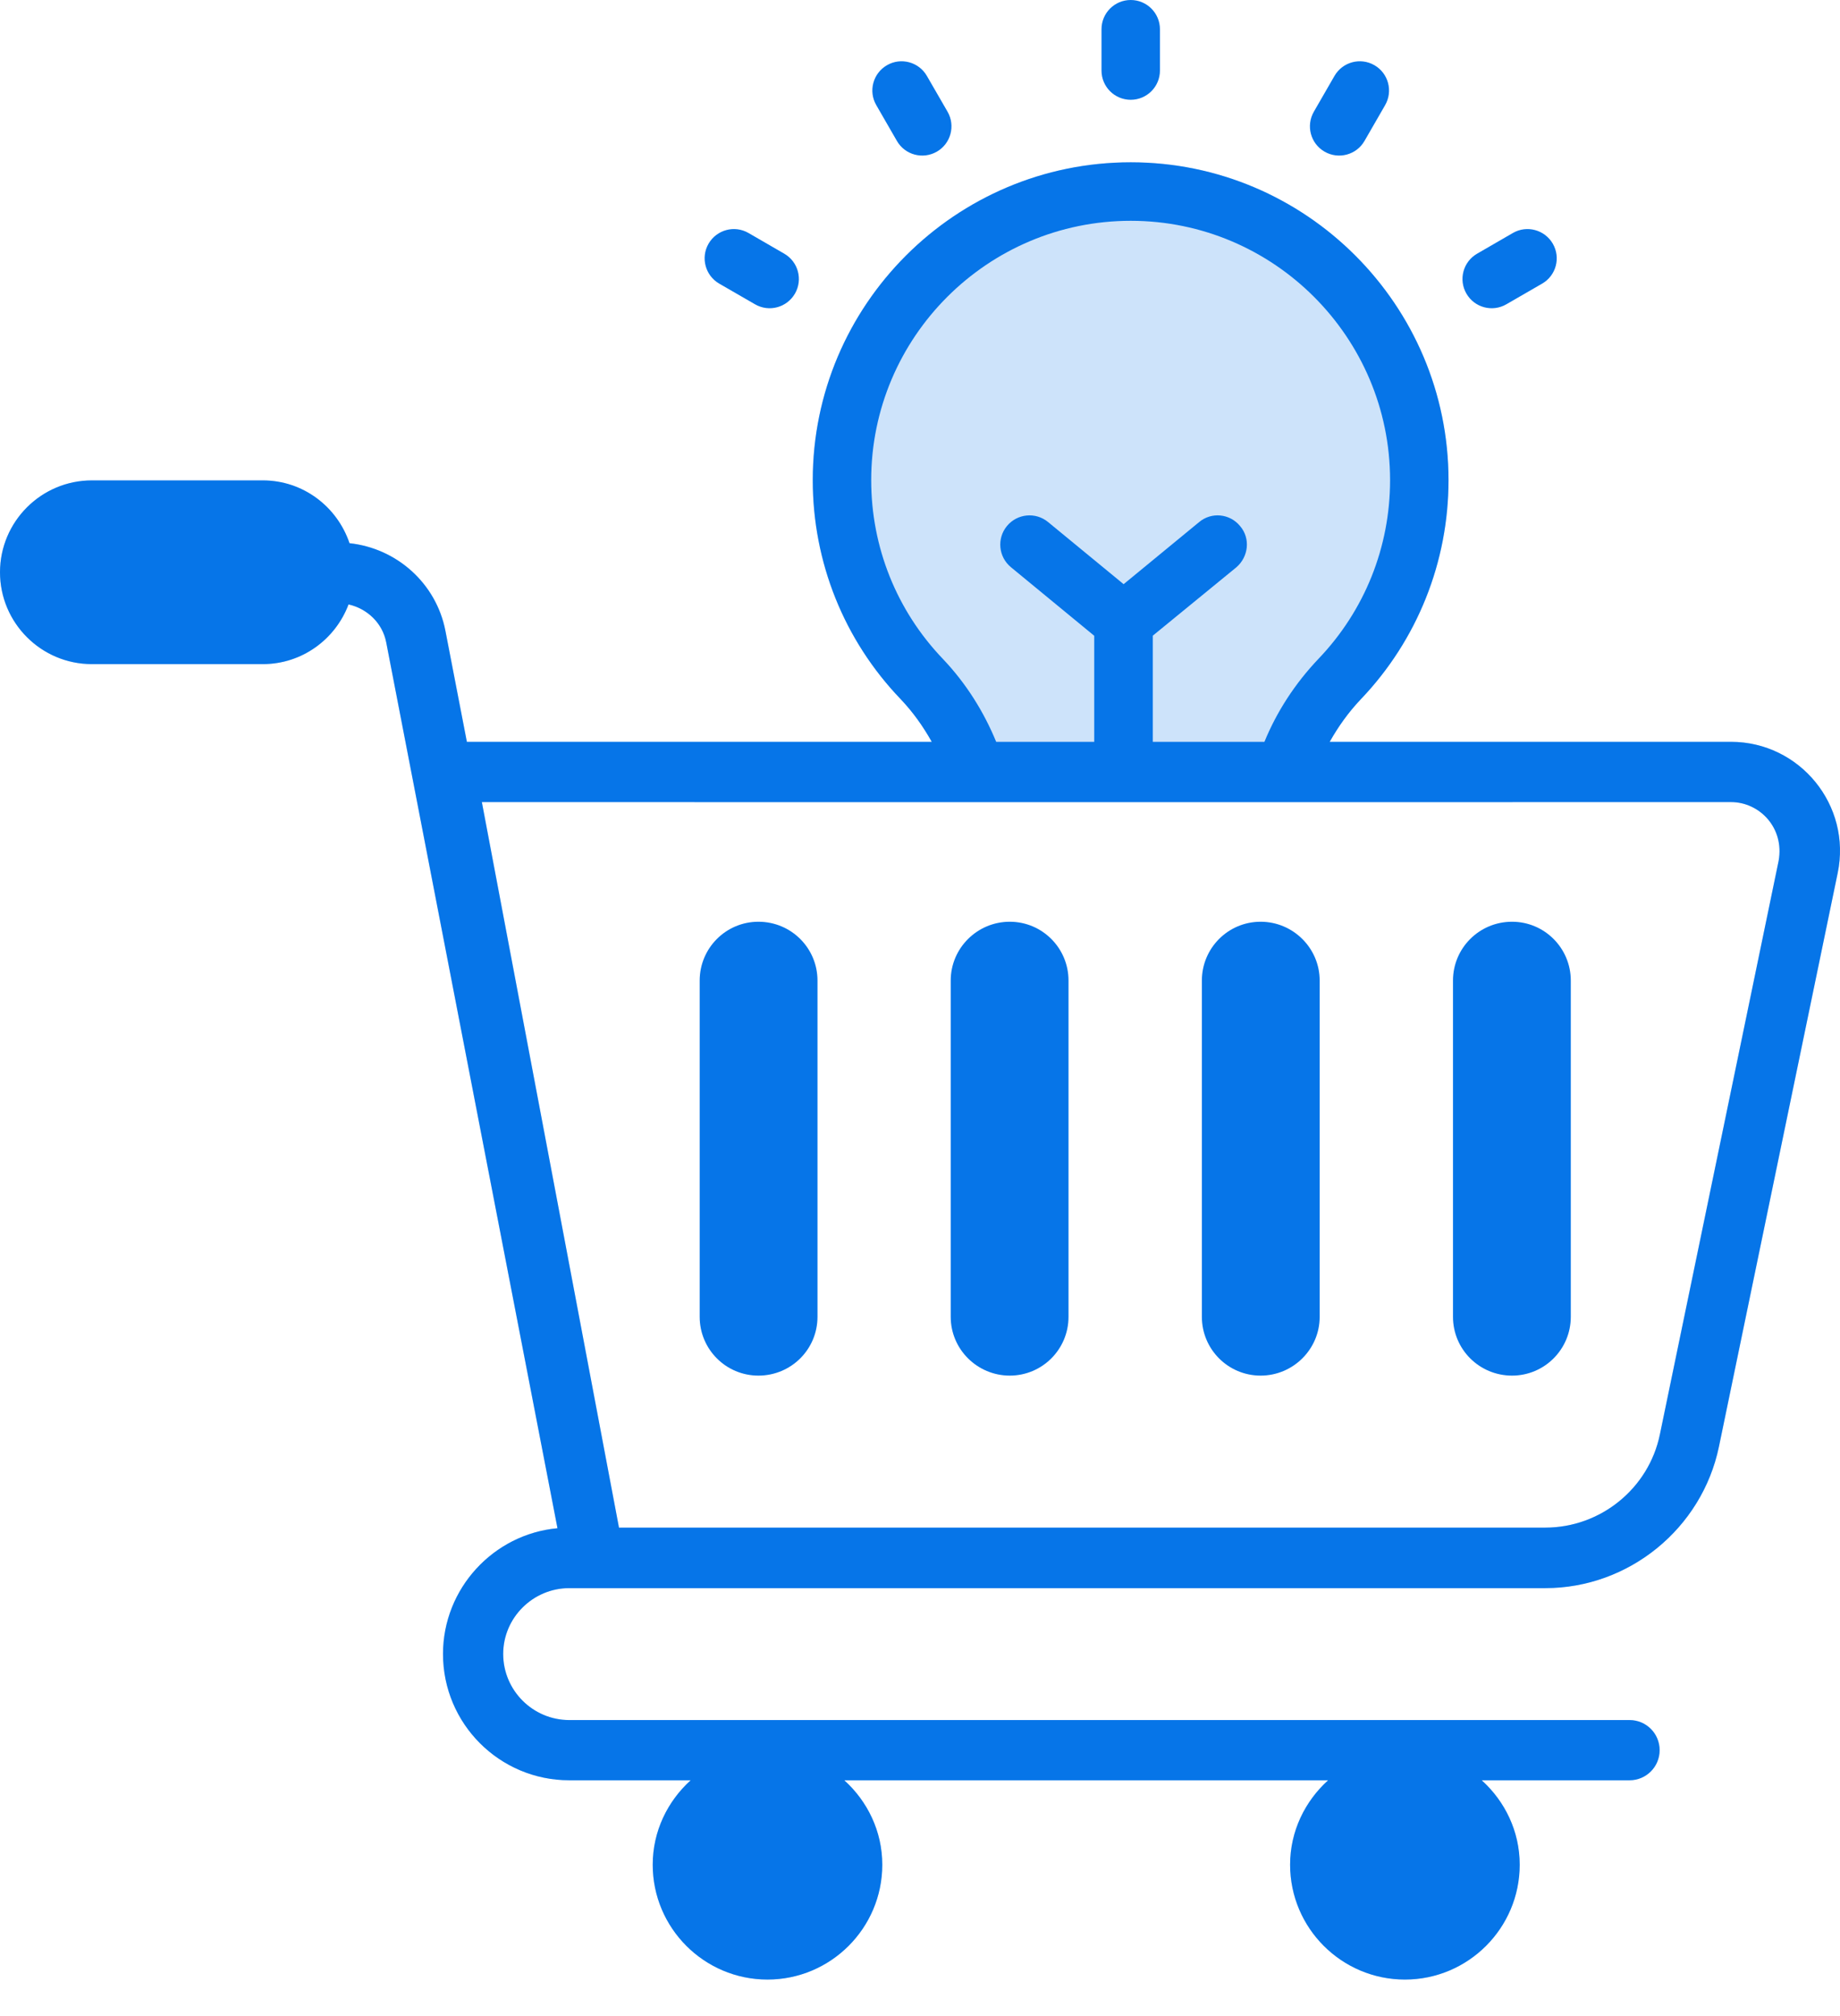 <svg width="42" height="46" viewBox="0 0 42 46" fill="none" xmlns="http://www.w3.org/2000/svg">
<path d="M25.81 2.277C26.178 2.277 26.477 1.978 26.477 1.61V0.667C26.477 0.299 26.178 0 25.81 0C25.441 0 25.143 0.299 25.143 0.667V1.61C25.143 1.978 25.441 2.277 25.81 2.277Z" fill="#0675E8"/>
<path d="M20.473 3.216C20.657 3.535 21.065 3.645 21.385 3.46C21.704 3.276 21.813 2.868 21.629 2.549L21.157 1.732C20.973 1.413 20.564 1.303 20.246 1.488C19.927 1.672 19.817 2.08 20.002 2.399L20.473 3.216Z" fill="#0675E8"/>
<path d="M16.418 6.472L17.234 6.943C17.555 7.129 17.962 7.017 18.146 6.699C18.33 6.38 18.221 5.972 17.901 5.788L17.085 5.316C16.765 5.131 16.358 5.242 16.173 5.561C15.989 5.88 16.099 6.288 16.418 6.472Z" fill="#0675E8"/>
<path d="M34.384 6.943L35.2 6.472C35.52 6.288 35.629 5.88 35.445 5.561C35.26 5.242 34.852 5.131 34.533 5.316L33.717 5.788C33.397 5.972 33.288 6.38 33.472 6.699C33.658 7.021 34.067 7.127 34.384 6.943Z" fill="#0675E8"/>
<path d="M30.234 3.46C30.554 3.645 30.962 3.535 31.146 3.216L31.617 2.399C31.801 2.08 31.692 1.672 31.373 1.488C31.053 1.303 30.646 1.413 30.461 1.732L29.99 2.549C29.806 2.868 29.915 3.276 30.234 3.46Z" fill="#0675E8"/>
<path d="M39.511 16.926H30.352C30.545 16.583 30.778 16.254 31.063 15.954C32.35 14.606 33.064 12.824 33.064 10.956C33.064 6.959 29.808 3.703 25.811 3.703C21.808 3.703 18.552 6.959 18.552 10.956C18.552 12.824 19.265 14.606 20.56 15.954C20.845 16.254 21.076 16.583 21.268 16.926H10.657L10.168 14.397C9.959 13.311 9.057 12.51 7.978 12.394C7.698 11.564 6.922 10.961 5.999 10.961H2.096C0.941 10.961 0 11.902 0 13.057C0 14.213 0.941 15.153 2.096 15.153H5.999C6.896 15.153 7.657 14.585 7.956 13.791C8.383 13.888 8.73 14.214 8.816 14.658L12.725 34.869C11.265 35.003 10.112 36.244 10.112 37.738C10.112 39.333 11.406 40.62 12.994 40.62H15.765C15.237 41.099 14.899 41.783 14.899 42.547C14.899 43.992 16.074 45.167 17.519 45.167C18.963 45.167 20.139 43.992 20.139 42.547C20.139 41.783 19.801 41.099 19.272 40.62H30.315C29.787 41.099 29.448 41.783 29.448 42.547C29.448 43.992 30.624 45.167 32.069 45.167C33.513 45.167 34.689 43.992 34.689 42.547C34.689 41.783 34.351 41.099 33.822 40.62H37.196C37.576 40.62 37.883 40.313 37.883 39.933C37.883 39.553 37.576 39.246 37.196 39.246H12.994C12.167 39.246 11.486 38.572 11.486 37.738C11.486 36.91 12.167 36.236 12.994 36.236H34.14H35.274C37.182 36.236 38.85 34.875 39.237 33.007L41.947 19.922C42.27 18.373 41.082 16.926 39.511 16.926ZM21.521 15.033C20.467 13.932 19.886 12.484 19.886 10.956C19.886 7.693 22.542 5.038 25.811 5.038C29.074 5.038 31.73 7.693 31.73 10.956C31.73 12.484 31.149 13.932 30.095 15.033C29.557 15.599 29.142 16.242 28.862 16.926H26.314V14.504L28.22 12.945C28.5 12.705 28.547 12.284 28.307 12.004C28.073 11.717 27.653 11.677 27.373 11.911L25.648 13.329L23.923 11.911C23.639 11.677 23.218 11.718 22.984 12.003C22.75 12.287 22.791 12.708 23.076 12.942L24.977 14.506V16.926H22.739C22.458 16.244 22.058 15.598 21.521 15.033ZM40.599 19.642L37.889 32.727C37.636 33.961 36.535 34.855 35.274 34.855H34.14H14.129L10.999 18.301C28.324 18.301 21.667 18.304 39.511 18.301C40.168 18.301 40.735 18.893 40.599 19.642Z" fill="#0675E8"/>
<path opacity="0.2" d="M39.511 16.926H30.352C30.545 16.583 30.778 16.254 31.063 15.954C32.35 14.606 33.064 12.824 33.064 10.956C33.064 6.959 29.808 3.703 25.811 3.703C21.808 3.703 18.552 6.959 18.552 10.956C18.552 12.824 19.265 14.606 20.56 15.954C20.845 16.254 21.076 16.583 21.268 16.926H10.657L10.168 14.397C9.959 13.311 9.057 12.51 7.978 12.394C7.698 11.564 6.922 10.961 5.999 10.961H2.096C0.941 10.961 0 11.902 0 13.057C0 14.213 0.941 15.153 2.096 15.153H5.999C6.896 15.153 7.657 14.585 7.956 13.791C8.383 13.888 8.73 14.214 8.816 14.658L12.725 34.869C11.265 35.003 10.112 36.244 10.112 37.738C10.112 39.333 11.406 40.62 12.994 40.62H15.765C15.237 41.099 14.899 41.783 14.899 42.547C14.899 43.992 16.074 45.167 17.519 45.167C18.963 45.167 20.139 43.992 20.139 42.547C20.139 41.783 19.801 41.099 19.272 40.62H30.315C29.787 41.099 29.448 41.783 29.448 42.547C29.448 43.992 30.624 45.167 32.069 45.167C33.513 45.167 34.689 43.992 34.689 42.547C34.689 41.783 34.351 41.099 33.822 40.62H37.196C37.576 40.62 37.883 40.313 37.883 39.933C37.883 39.553 37.576 39.246 37.196 39.246H12.994C12.167 39.246 11.486 38.572 11.486 37.738C11.486 36.91 12.167 36.236 12.994 36.236H34.14H35.274C37.182 36.236 38.85 34.875 39.237 33.007L41.947 19.922C42.27 18.373 41.082 16.926 39.511 16.926ZM40.599 19.642L37.889 32.727C37.636 33.961 36.535 34.855 35.274 34.855H34.14H14.129L10.999 18.301C28.324 18.301 21.667 18.304 39.511 18.301C40.168 18.301 40.735 18.893 40.599 19.642Z" fill="#0675E8"/>
<path d="M17.312 21.031C16.571 21.031 15.971 21.632 15.971 22.373V30.046C15.971 30.787 16.571 31.387 17.312 31.387C18.059 31.387 18.66 30.787 18.66 30.046V22.373C18.66 21.632 18.059 21.031 17.312 21.031Z" fill="#0675E8"/>
<path d="M23.049 21.031C22.308 21.031 21.701 21.632 21.701 22.373V30.046C21.701 30.787 22.308 31.387 23.049 31.387C23.79 31.387 24.39 30.787 24.39 30.046V22.373C24.39 21.632 23.79 21.031 23.049 21.031Z" fill="#0675E8"/>
<path d="M28.775 21.031C28.034 21.031 27.434 21.632 27.434 22.373V30.046C27.434 30.787 28.034 31.387 28.775 31.387C29.515 31.387 30.123 30.787 30.123 30.046V22.373C30.123 21.632 29.515 21.031 28.775 21.031Z" fill="#0675E8"/>
<path d="M34.514 21.031C33.767 21.031 33.166 21.632 33.166 22.373V30.046C33.166 30.787 33.767 31.387 34.514 31.387C35.254 31.387 35.855 30.787 35.855 30.046V22.373C35.855 21.632 35.254 21.031 34.514 21.031Z" fill="#0675E8"/>
</svg>

